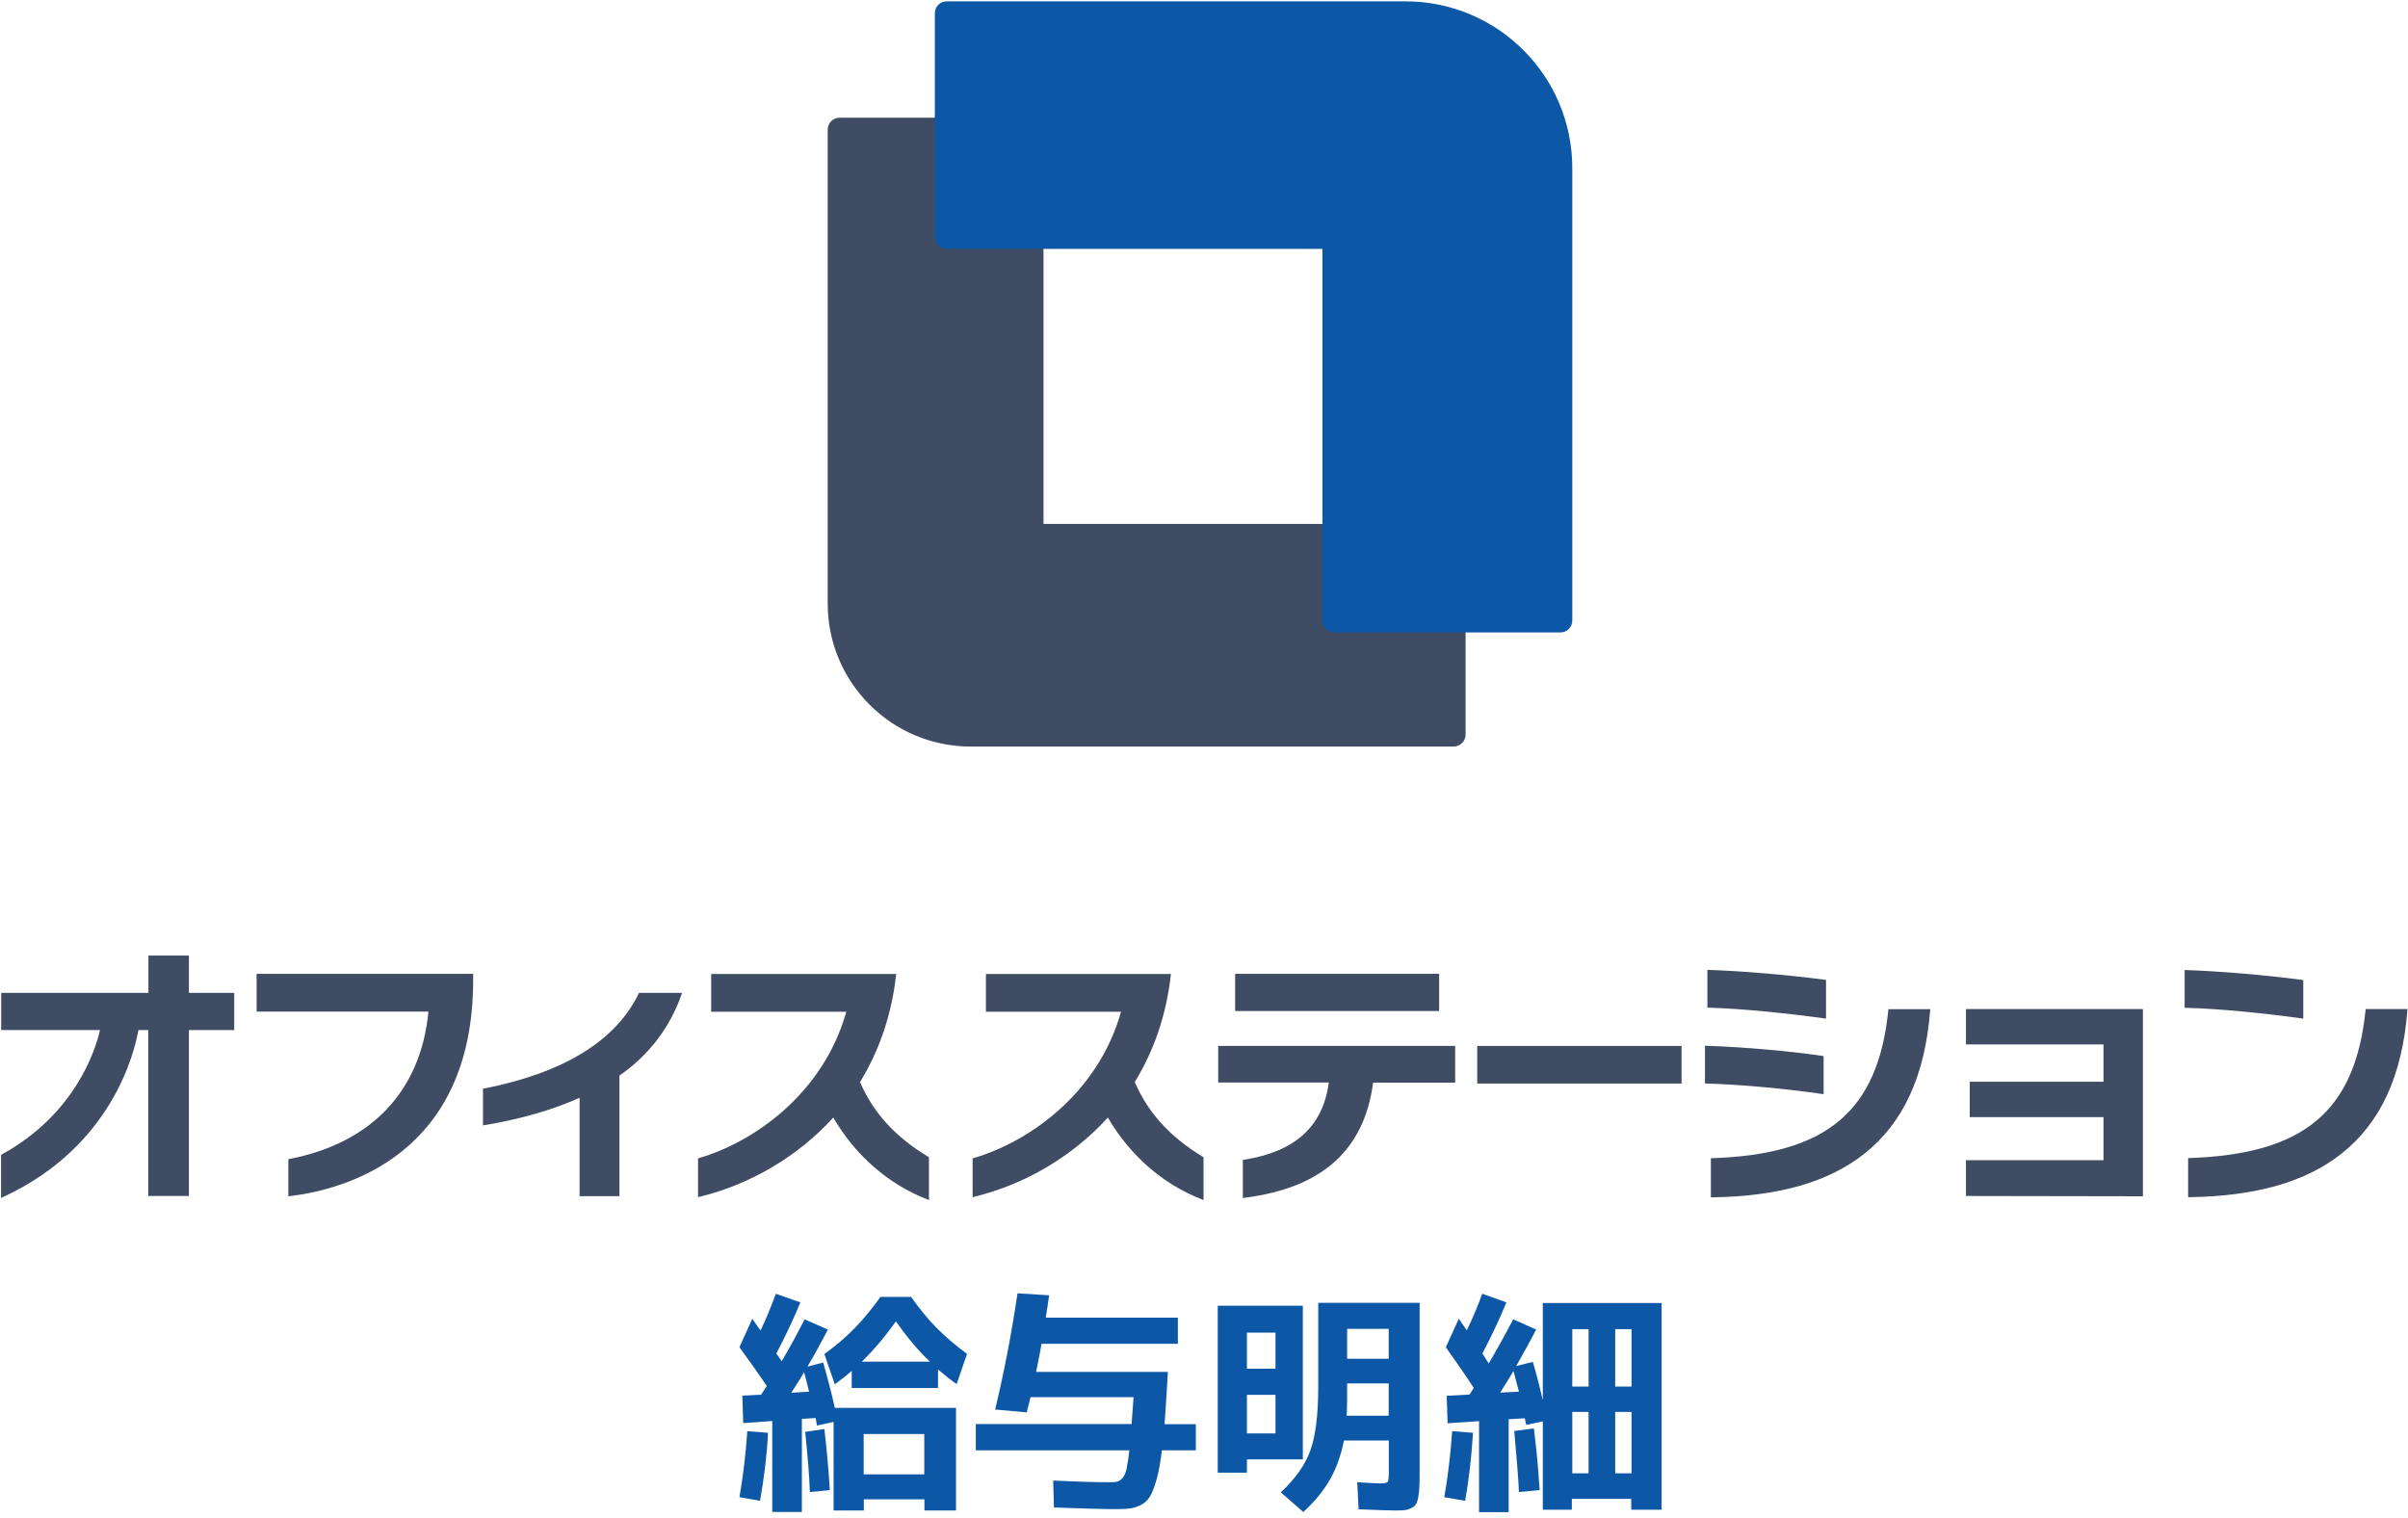 <?xml version="1.0" encoding="utf-8"?>
<!-- Generator: Adobe Illustrator 25.2.3, SVG Export Plug-In . SVG Version: 6.00 Build 0)  -->
<svg version="1.1" id="レイヤー_1" xmlns="http://www.w3.org/2000/svg" xmlns:xlink="http://www.w3.org/1999/xlink" x="0px"
	 y="0px" viewBox="0 0 159.34 100.42" width="159.34" height="100.42" style="enable-background:new 0 0 159.34 100.42;" xml:space="preserve">
<style type="text/css">
	.st0{fill:#404C63;}
	.st1{fill:#0D57A7;}
</style>
<g>
	<g>
		<path class="st0" d="M96.98,48.61V35.46c0-0.44-0.35-0.79-0.79-0.79H69.05V8.58c0-0.44-0.35-0.79-0.79-0.79l-12.7,0
			c-0.44,0-0.79,0.35-0.79,0.79v31.36c0,5.22,4.23,9.46,9.46,9.46h31.95C96.62,49.4,96.98,49.05,96.98,48.61z"/>
		<path class="st1" d="M87.51,16.47v24.59c0,0.44,0.35,0.79,0.79,0.79h14.95c0.44,0,0.79-0.35,0.79-0.79V11.12
			c0-6.09-4.94-11.03-11.03-11.03l-30.36,0c-0.44,0-0.79,0.35-0.79,0.79v14.8c0,0.44,0.35,0.79,0.79,0.79H87.51z"/>
	</g>
	<path class="st1" d="M48.93,89.15l0.85-1.89c0.06,0.09,0.16,0.23,0.28,0.41c0.13,0.18,0.21,0.3,0.27,0.36
		c0.34-0.7,0.67-1.51,1.01-2.42l1.62,0.57c-0.46,1.12-0.99,2.25-1.59,3.38c0.03,0.04,0.07,0.1,0.12,0.17
		c0.05,0.07,0.09,0.14,0.13,0.19c0.04,0.05,0.07,0.1,0.1,0.16c0.56-0.94,1.06-1.87,1.52-2.78l1.54,0.68
		c-0.45,0.87-0.9,1.69-1.35,2.45l1.04-0.27c0.3,1.05,0.56,2.05,0.77,3h8.02v6.79h-2.09v-0.74h-4.01v0.74h-2v-5.86l-1.1,0.24
		c-0.02-0.1-0.05-0.27-0.09-0.5l-0.91,0.06v6.16h-1.96v-6.02l-1.92,0.14l-0.06-1.82l1.24-0.06c0.04-0.06,0.1-0.16,0.19-0.29
		c0.08-0.13,0.15-0.23,0.19-0.29C50.21,90.93,49.61,90.08,48.93,89.15z M48.93,99.07c0.25-1.43,0.42-2.88,0.52-4.37l1.37,0.11
		c-0.07,1.45-0.25,2.95-0.53,4.5L48.93,99.07z M53.54,92.09c-0.13-0.53-0.24-0.96-0.33-1.29c-0.1,0.18-0.26,0.43-0.46,0.75
		c-0.2,0.32-0.33,0.52-0.39,0.61L53.54,92.09z M54.91,98.6l-1.32,0.13c-0.04-1.12-0.15-2.45-0.31-3.98l1.27-0.19
		C54.72,96.03,54.84,97.38,54.91,98.6z M60.28,85.81c0.58,0.81,1.14,1.5,1.71,2.07c0.56,0.57,1.23,1.14,2,1.71l-0.69,2
		c-0.41-0.29-0.82-0.62-1.23-0.97v1.23h-5.71v-1.13c-0.36,0.3-0.73,0.6-1.12,0.88l-0.69-2c0.78-0.57,1.44-1.13,2-1.71
		c0.56-0.57,1.13-1.26,1.71-2.07H60.28z M57.03,90.1h4.5c-0.77-0.73-1.51-1.62-2.25-2.66C58.54,88.48,57.79,89.36,57.03,90.1z
		 M61.16,97.56v-2.67h-4.01v2.67H61.16z"/>
	<path class="st1" d="M64.57,95.96v-1.73h10.31c0.01-0.05,0.05-0.64,0.13-1.78h-6.82c-0.03,0.13-0.08,0.3-0.13,0.53
		c-0.06,0.23-0.1,0.38-0.12,0.48l-2.09-0.19c0.61-2.55,1.1-5.11,1.48-7.69l2.09,0.13c-0.04,0.34-0.12,0.83-0.22,1.48h8.74v1.73
		h-9.02c-0.07,0.42-0.19,1.04-0.36,1.86h8.72c-0.1,1.79-0.18,2.94-0.22,3.46h2.07v1.73h-2.25c-0.08,0.72-0.19,1.32-0.31,1.79
		c-0.13,0.47-0.26,0.85-0.4,1.13c-0.14,0.28-0.34,0.5-0.58,0.64c-0.25,0.14-0.49,0.23-0.73,0.27s-0.57,0.06-0.99,0.06
		c-0.9,0-2.28-0.04-4.13-0.11l-0.05-1.78c1.47,0.07,2.7,0.11,3.71,0.11c0.24,0,0.42-0.01,0.53-0.04c0.11-0.03,0.23-0.1,0.35-0.24
		c0.12-0.13,0.21-0.34,0.27-0.62c0.06-0.28,0.12-0.69,0.18-1.21H64.57z"/>
	<path class="st1" d="M82.51,96.57v0.88h-1.93V86.4h5.63v10.17H82.51z M82.51,90.57h1.89v-2.39h-1.89V90.57z M82.51,92.3v2.55h1.89
		V92.3H82.51z M92.26,99.95c-0.37,0-1.15-0.03-2.36-0.08l-0.09-1.79c0.82,0.05,1.32,0.08,1.51,0.08c0.28,0,0.45-0.03,0.5-0.09
		s0.08-0.27,0.08-0.63v-2.12h-2.97c-0.19,0.97-0.5,1.84-0.93,2.59c-0.43,0.75-1.02,1.47-1.76,2.14l-1.49-1.3
		c0.96-0.89,1.62-1.82,1.96-2.78c0.35-0.96,0.52-2.38,0.52-4.26v-5.5h6.71v11.18c0,0.44-0.01,0.78-0.02,1.02
		c-0.01,0.24-0.04,0.47-0.08,0.69c-0.04,0.22-0.09,0.37-0.16,0.46c-0.06,0.09-0.17,0.17-0.31,0.24c-0.14,0.07-0.29,0.12-0.46,0.13
		C92.76,99.95,92.54,99.95,92.26,99.95z M89.14,91.54v1.12c0,0.24-0.01,0.58-0.03,1.02h2.78v-2.14H89.14z M89.14,89.91h2.75v-1.98
		h-2.75V89.91z"/>
	<path class="st1" d="M95.57,99.07c0.25-1.43,0.42-2.88,0.52-4.37l1.38,0.11c-0.1,1.66-0.28,3.15-0.52,4.5L95.57,99.07z
		 M95.67,89.15l0.86-1.89c0.23,0.34,0.41,0.59,0.53,0.77c0.41-0.85,0.75-1.66,1.02-2.42l1.6,0.57c-0.46,1.12-0.99,2.25-1.59,3.38
		c0.08,0.13,0.23,0.35,0.42,0.66c0.52-0.88,1.06-1.85,1.62-2.92l1.52,0.68c-0.36,0.7-0.8,1.5-1.32,2.41l1.1-0.27
		c0.22,0.73,0.44,1.58,0.66,2.53v-6.43h7.86v13.68h-2.01v-0.72h-3.93v0.72h-1.92v-5.85l-1.1,0.24c-0.04-0.19-0.07-0.34-0.09-0.44
		l-1.07,0.06v6.15h-1.96v-6.02l-2.08,0.14l-0.06-1.82l1.51-0.08c0.03-0.05,0.08-0.13,0.14-0.22c0.06-0.09,0.11-0.17,0.14-0.22
		C96.84,90.8,96.21,89.91,95.67,89.15z M100.51,92.09c-0.17-0.63-0.29-1.08-0.36-1.37c-0.19,0.32-0.48,0.8-0.88,1.43L100.51,92.09z
		 M101.88,98.6l-1.37,0.13c-0.03-0.8-0.14-2.14-0.31-4.04l1.3-0.17C101.68,95.97,101.8,97.33,101.88,98.6z M105.12,91.75v-3.8h-1.08
		v3.8H105.12z M105.12,93.43h-1.08v4.06h1.08V93.43z M106.88,91.75h1.08v-3.8h-1.08V91.75z M106.88,93.43v4.06h1.08v-4.06H106.88z"
		/>
	<g>
		<path class="st0" d="M16.98,66.94h11.37c-0.5,5.24-3.76,8.7-9.2,9.75l-0.07,0.01v2.46l0.1-0.01c3.65-0.44,12.13-2.73,12.13-14.31
			v-0.4H16.98V66.94z"/>
		<path class="st0" d="M42.26,65.75c-1.52,3.13-4.96,5.24-10.23,6.28l-0.07,0.01v2.43l0.11-0.02c2.4-0.4,4.51-1.01,6.28-1.81v6.51
			h2.64v-7.98c1.92-1.32,3.34-3.17,4.1-5.35l0.04-0.12h-2.84L42.26,65.75z"/>
		<path class="st0" d="M56.91,71.6c1.29-2.11,2.09-4.48,2.38-7.05l0.01-0.1H47.06v2.5H56c-1.55,5.5-6.21,8.65-9.74,9.68l-0.07,0.02
			v2.57l0.11-0.03c3.37-0.82,6.51-2.68,8.84-5.24c1.45,2.5,3.65,4.42,6.21,5.41l0.12,0.05v-2.83l-0.04-0.03
			C59.24,75.24,57.77,73.61,56.91,71.6z"/>
		<path class="st0" d="M75.09,71.6c1.29-2.11,2.09-4.48,2.38-7.05l0.01-0.1H65.24v2.5h8.94c-1.55,5.5-6.21,8.65-9.75,9.68
			l-0.07,0.02v2.57l0.11-0.03c3.37-0.82,6.51-2.68,8.84-5.24c1.45,2.5,3.65,4.42,6.21,5.41l0.12,0.05v-2.83l-0.04-0.03
			C77.42,75.24,75.95,73.61,75.09,71.6z"/>
		<path class="st0" d="M80.61,71.63h7.32c-0.39,2.91-2.23,4.58-5.61,5.11l-0.08,0.01v2.52l0.1-0.01c5.14-0.65,7.93-3.15,8.52-7.62
			h5.43v-2.43H80.61V71.63z"/>
		<rect x="81.73" y="64.44" class="st0" width="13.5" height="2.46"/>
		<rect x="97.75" y="69.21" class="st0" width="13.52" height="2.49"/>
		<path class="st0" d="M120.73,67.39l0.1,0.01v-2.56l-0.08-0.01c-2.51-0.33-5.53-0.58-7.68-0.65l-0.09,0v2.5l0.09,0
			C115.31,66.74,118.53,67.08,120.73,67.39z"/>
		<path class="st0" d="M120.67,72.4v-2.52l-0.08-0.01c-2.15-0.32-5.24-0.59-7.68-0.67l-0.09,0v2.5l0.09,0
			c2.11,0.05,5.19,0.33,7.66,0.69L120.67,72.4z"/>
		<path class="st0" d="M124.95,66.86c-0.69,6.69-4.07,9.52-11.65,9.78l-0.09,0v2.59l0.09,0c4.41-0.07,7.7-1.01,10.07-2.89
			c2.58-2.05,4-5.14,4.35-9.46l0.01-0.1h-2.77L124.95,66.86z"/>
		<path class="st0" d="M156.54,66.77l-0.01,0.08c-0.69,6.69-4.07,9.52-11.65,9.78l-0.09,0v2.59l0.09,0
			c4.41-0.07,7.7-1.01,10.07-2.89c2.58-2.05,4-5.14,4.35-9.46l0.01-0.1H156.54z"/>
		<path class="st0" d="M152.41,67.41v-2.56l-0.08-0.01c-2.51-0.33-5.53-0.58-7.68-0.65l-0.09,0v2.5l0.09,0
			c2.24,0.05,5.46,0.39,7.66,0.7L152.41,67.41z"/>
		<polygon class="st0" points="130.09,69.11 139.19,69.11 139.19,71.58 130.34,71.58 130.34,73.92 139.19,73.92 139.19,76.77 
			130.09,76.77 130.09,79.14 141.8,79.16 141.8,66.77 130.09,66.77 		"/>
		<path class="st0" d="M12.51,63.23H9.82v2.47H0.08v2.46h6.54c-0.32,1.39-1.68,5.58-6.5,8.23l-0.05,0.03v2.85l0.13-0.06
			c7.23-3.33,8.71-9.62,8.96-11.05h0.65v10.98h2.69V68.16h3V65.7h-3V63.23z"/>
	</g>
</g>
</svg>
